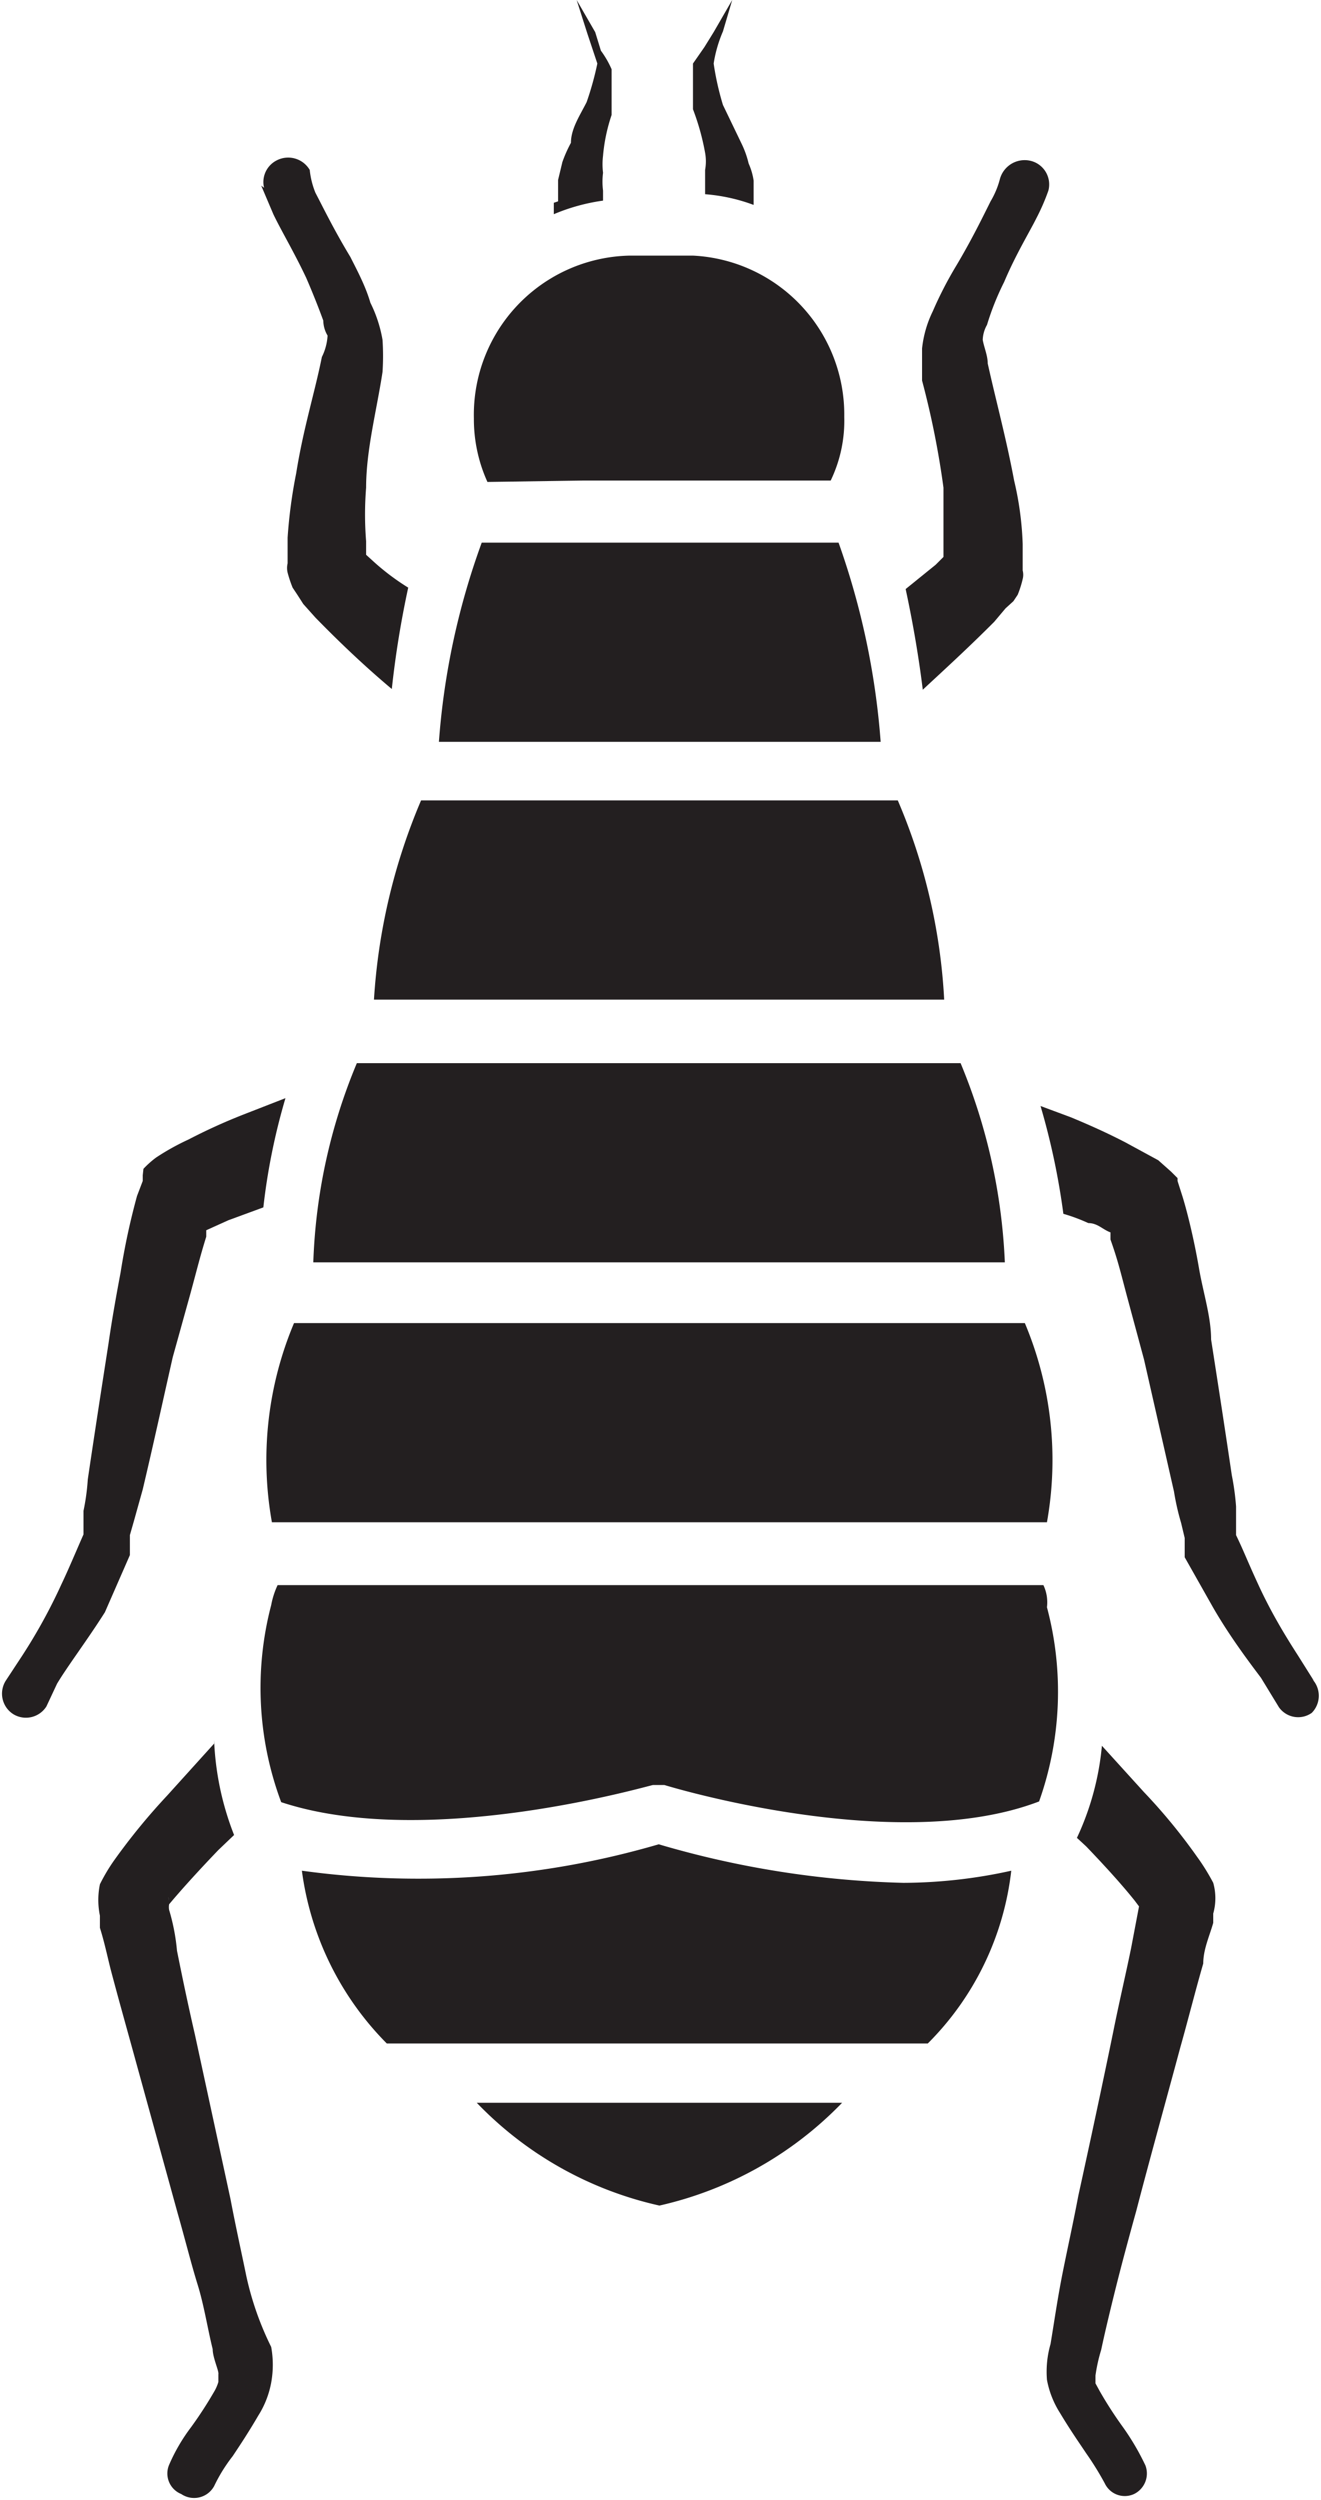 <svg id="Layer_1" data-name="Layer 1" xmlns="http://www.w3.org/2000/svg" viewBox="0 0 18.51 35.01"><defs><style>.cls-1{fill:#231f20;}</style></defs><title>flea-1</title><g id="Fleas"><path class="cls-1" d="M13.22,6.83q0,.38,0,.75V7.8h0l-.11.11-.42.34c.11.51.19,1,.24,1.41.29-.27.61-.56,1-.95l.16-.19.11-.1.06-.09a1.42,1.42,0,0,0,.07-.22.24.24,0,0,0,0-.12V7.62a4.46,4.46,0,0,0-.12-.89c-.11-.59-.26-1.14-.37-1.64,0-.11-.05-.22-.07-.33a.46.46,0,0,1,.06-.21,3.75,3.75,0,0,1,.24-.6c.16-.38.35-.69.45-.89a3,3,0,0,0,.17-.39h0v0a.34.34,0,0,0-.26-.42.36.36,0,0,0-.42.26h0a1.2,1.2,0,0,1-.13.31c-.11.22-.26.53-.48.9a5.37,5.37,0,0,0-.33.64,1.56,1.56,0,0,0-.15.52c0,.15,0,.3,0,.45A12.1,12.1,0,0,1,13.22,6.83Zm0,1.09Z"/><path class="cls-1" d="M9.88,2.14a.67.67,0,0,1,0,.24v.24h0v.1h0a2.5,2.5,0,0,1,.68.15V2.53a.9.9,0,0,0-.07-.24,1.33,1.33,0,0,0-.1-.28l-.26-.54A3.93,3.93,0,0,1,10,.89a1.84,1.84,0,0,1,.13-.45L10.26,0,10,.45,9.87.66,9.71.89c0,.22,0,.43,0,.64A3.4,3.4,0,0,1,9.88,2.14Z"/><path class="cls-1" d="M1.82,21.78h0V21.5l.06-.21L2,20.86c.14-.59.28-1.23.42-1.85l.25-.9c.09-.33.13-.5.22-.79l0-.09.31-.14.49-.18A8.9,8.9,0,0,1,4,15.38l-.59.23a8,8,0,0,0-.77.35,3.37,3.37,0,0,0-.45.25,1.29,1.29,0,0,0-.18.16L2,16.46H2v.08H2l-.08.21a9.7,9.7,0,0,0-.23,1.07c-.06.32-.12.65-.17,1-.1.64-.2,1.29-.29,1.9a3.11,3.11,0,0,1-.06.44v.33h0c-.11.25-.21.49-.31.7a7.66,7.66,0,0,1-.55,1l-.23.35h0a.34.34,0,0,0,.11.47.34.34,0,0,0,.46-.11l.15-.32c.15-.25.43-.62.67-1ZM3,17.17Z"/><path class="cls-1" d="M7.76,2.84V3a2.72,2.72,0,0,1,.69-.19h0V2.67h0a1,1,0,0,1,0-.25,1,1,0,0,1,0-.24,2.42,2.42,0,0,1,.12-.57c0-.21,0-.42,0-.64A1.35,1.35,0,0,0,8.42.71L8.34.45,8.08,0l.15.47.14.42a4.26,4.26,0,0,1-.15.54C8.13,1.61,8,1.8,8,2a1.87,1.87,0,0,0-.12.27l-.06.25v.3Z"/><path class="cls-1" d="M18.41,23.54h0l-.22-.35c-.2-.31-.39-.63-.56-1s-.19-.44-.31-.69v-.4a3.56,3.56,0,0,0-.06-.44c-.09-.61-.19-1.26-.29-1.9,0-.32-.11-.65-.17-1s-.15-.74-.23-1l-.07-.22h0V16.5h0l-.09-.09-.18-.16L15.77,16c-.27-.14-.52-.25-.76-.35l-.43-.16A10,10,0,0,1,14.9,17a2.48,2.48,0,0,1,.35.13c.13,0,.2.09.31.13v.1c.1.28.14.45.23.79l.24.89.42,1.85a3.48,3.48,0,0,0,.1.44l.05.21v.27h0l.39.69c.24.42.53.8.68,1l.25.41h0a.33.33,0,0,0,.46.08h0a.34.34,0,0,0,0-.48Zm-3.05-6.37Z"/><path class="cls-1" d="M16.77,26a8,8,0,0,0-.74-.9l-.59-.65a3.87,3.87,0,0,1-.35,1.29l.13.12c.23.24.48.51.68.76l.06.08h0l-.11.58c-.08.39-.17.77-.25,1.17-.16.78-.33,1.57-.49,2.3-.07.37-.15.73-.22,1.08s-.12.7-.17,1a1.4,1.4,0,0,0-.05.5,1.3,1.3,0,0,0,.18.46c.15.25.27.42.37.57a4.28,4.28,0,0,1,.26.42h0a.31.31,0,0,0,.41.15h0a.32.32,0,0,0,.16-.4h0a3.5,3.5,0,0,0-.31-.53,5.65,5.65,0,0,1-.33-.51l-.06-.11h0v-.11a2.33,2.33,0,0,1,.08-.36c.06-.28.13-.57.21-.89s.18-.69.28-1.05c.19-.73.41-1.52.62-2.3.11-.39.21-.79.32-1.17,0-.2.09-.39.14-.57V26.8a.79.79,0,0,0,0-.43A3,3,0,0,0,16.77,26Zm-.78.59h0s0-.07,0,0Z"/><path class="cls-1" d="M3.66,2.6l.17.4c.11.23.29.53.46.89q.13.3.24.6a.42.42,0,0,0,.06.21A.77.77,0,0,1,4.51,5c-.1.5-.26,1-.36,1.63a6.94,6.94,0,0,0-.12.9v.36a.28.28,0,0,0,0,.13,1.72,1.72,0,0,0,.07.21l.06.09.09.14.17.19c.41.42.76.74,1.07,1h0a13.55,13.55,0,0,1,.23-1.42,3.33,3.33,0,0,1-.48-.36l-.11-.1h0V7.58a4.7,4.7,0,0,1,0-.75c0-.53.15-1.09.23-1.62a3.44,3.44,0,0,0,0-.45,1.87,1.87,0,0,0-.17-.52C5.12,4,5,3.78,4.91,3.6c-.23-.38-.38-.69-.49-.9a1.16,1.16,0,0,1-.08-.32v0a.35.35,0,0,0-.47-.13.34.34,0,0,0-.17.38ZM5.13,8Z"/><path class="cls-1" d="M3.45,31.87c-.07-.34-.15-.7-.22-1.07l-.5-2.31c-.09-.39-.17-.77-.25-1.17a2.87,2.87,0,0,0-.11-.57h0a.22.22,0,0,1,0-.08c.21-.25.46-.52.69-.76l.22-.21A4.06,4.06,0,0,1,3,24.37v.05l-.66.73a8.85,8.85,0,0,0-.73.89,2.5,2.5,0,0,0-.21.35,1.09,1.09,0,0,0,0,.44V27c.06.19.1.38.15.58.1.38.21.77.32,1.17L2.49,31c.1.35.19.71.28,1s.14.62.21.9c0,.12.09.31.08.35v.11h0a.61.61,0,0,1-.05.12,5.65,5.65,0,0,1-.33.51,2.54,2.54,0,0,0-.31.53h0a.31.31,0,0,0,.17.41A.32.32,0,0,0,3,34.82a2.26,2.26,0,0,1,.26-.42c.1-.15.22-.33.36-.57a1.3,1.3,0,0,0,.18-.46,1.4,1.4,0,0,0,0-.5A4.28,4.28,0,0,1,3.45,31.87ZM2.37,26.62h0C2.35,26.54,2.36,26.57,2.37,26.62Z"/><path class="cls-1" d="M12.66,26.37a13.27,13.27,0,0,1-3.43-.54,12,12,0,0,1-5,.37,4.22,4.22,0,0,0,1.19,2.42H13a4.07,4.07,0,0,0,1.17-2.42A7.08,7.08,0,0,1,12.66,26.37Z"/><path class="cls-1" d="M13.23,14a8.17,8.17,0,0,0-.65-2.79H5.9A8.43,8.43,0,0,0,5.24,14Z"/><path class="cls-1" d="M12.34,10.39a10.68,10.68,0,0,0-.59-2.79h-5a10.31,10.31,0,0,0-.6,2.79Z"/><path class="cls-1" d="M3.8,22.48a4.57,4.57,0,0,0,.14,2.76C6,25.92,9.11,25,9.15,25h.16s3.24,1,5.25.23a4.59,4.59,0,0,0,.11-2.72.56.56,0,0,0-.05-.31H3.89A1.14,1.14,0,0,0,3.8,22.48Z"/><path class="cls-1" d="M6.68,29.45a5.08,5.08,0,0,0,2.56,1.44,5.13,5.13,0,0,0,2.56-1.44Z"/><path class="cls-1" d="M14.67,21.32a4.94,4.94,0,0,0-.31-2.79H4.12a4.94,4.94,0,0,0-.31,2.79Z"/><path class="cls-1" d="M8.19,6.73h3.45a1.93,1.93,0,0,0,.19-.89A2.23,2.23,0,0,0,9.71,3.58H8.82A2.23,2.23,0,0,0,6.64,5.86v0a2.13,2.13,0,0,0,.19.89Z"/><path class="cls-1" d="M14.08,17.68a8.14,8.14,0,0,0-.62-2.79H5a7.9,7.9,0,0,0-.61,2.79Z"/></g></svg>